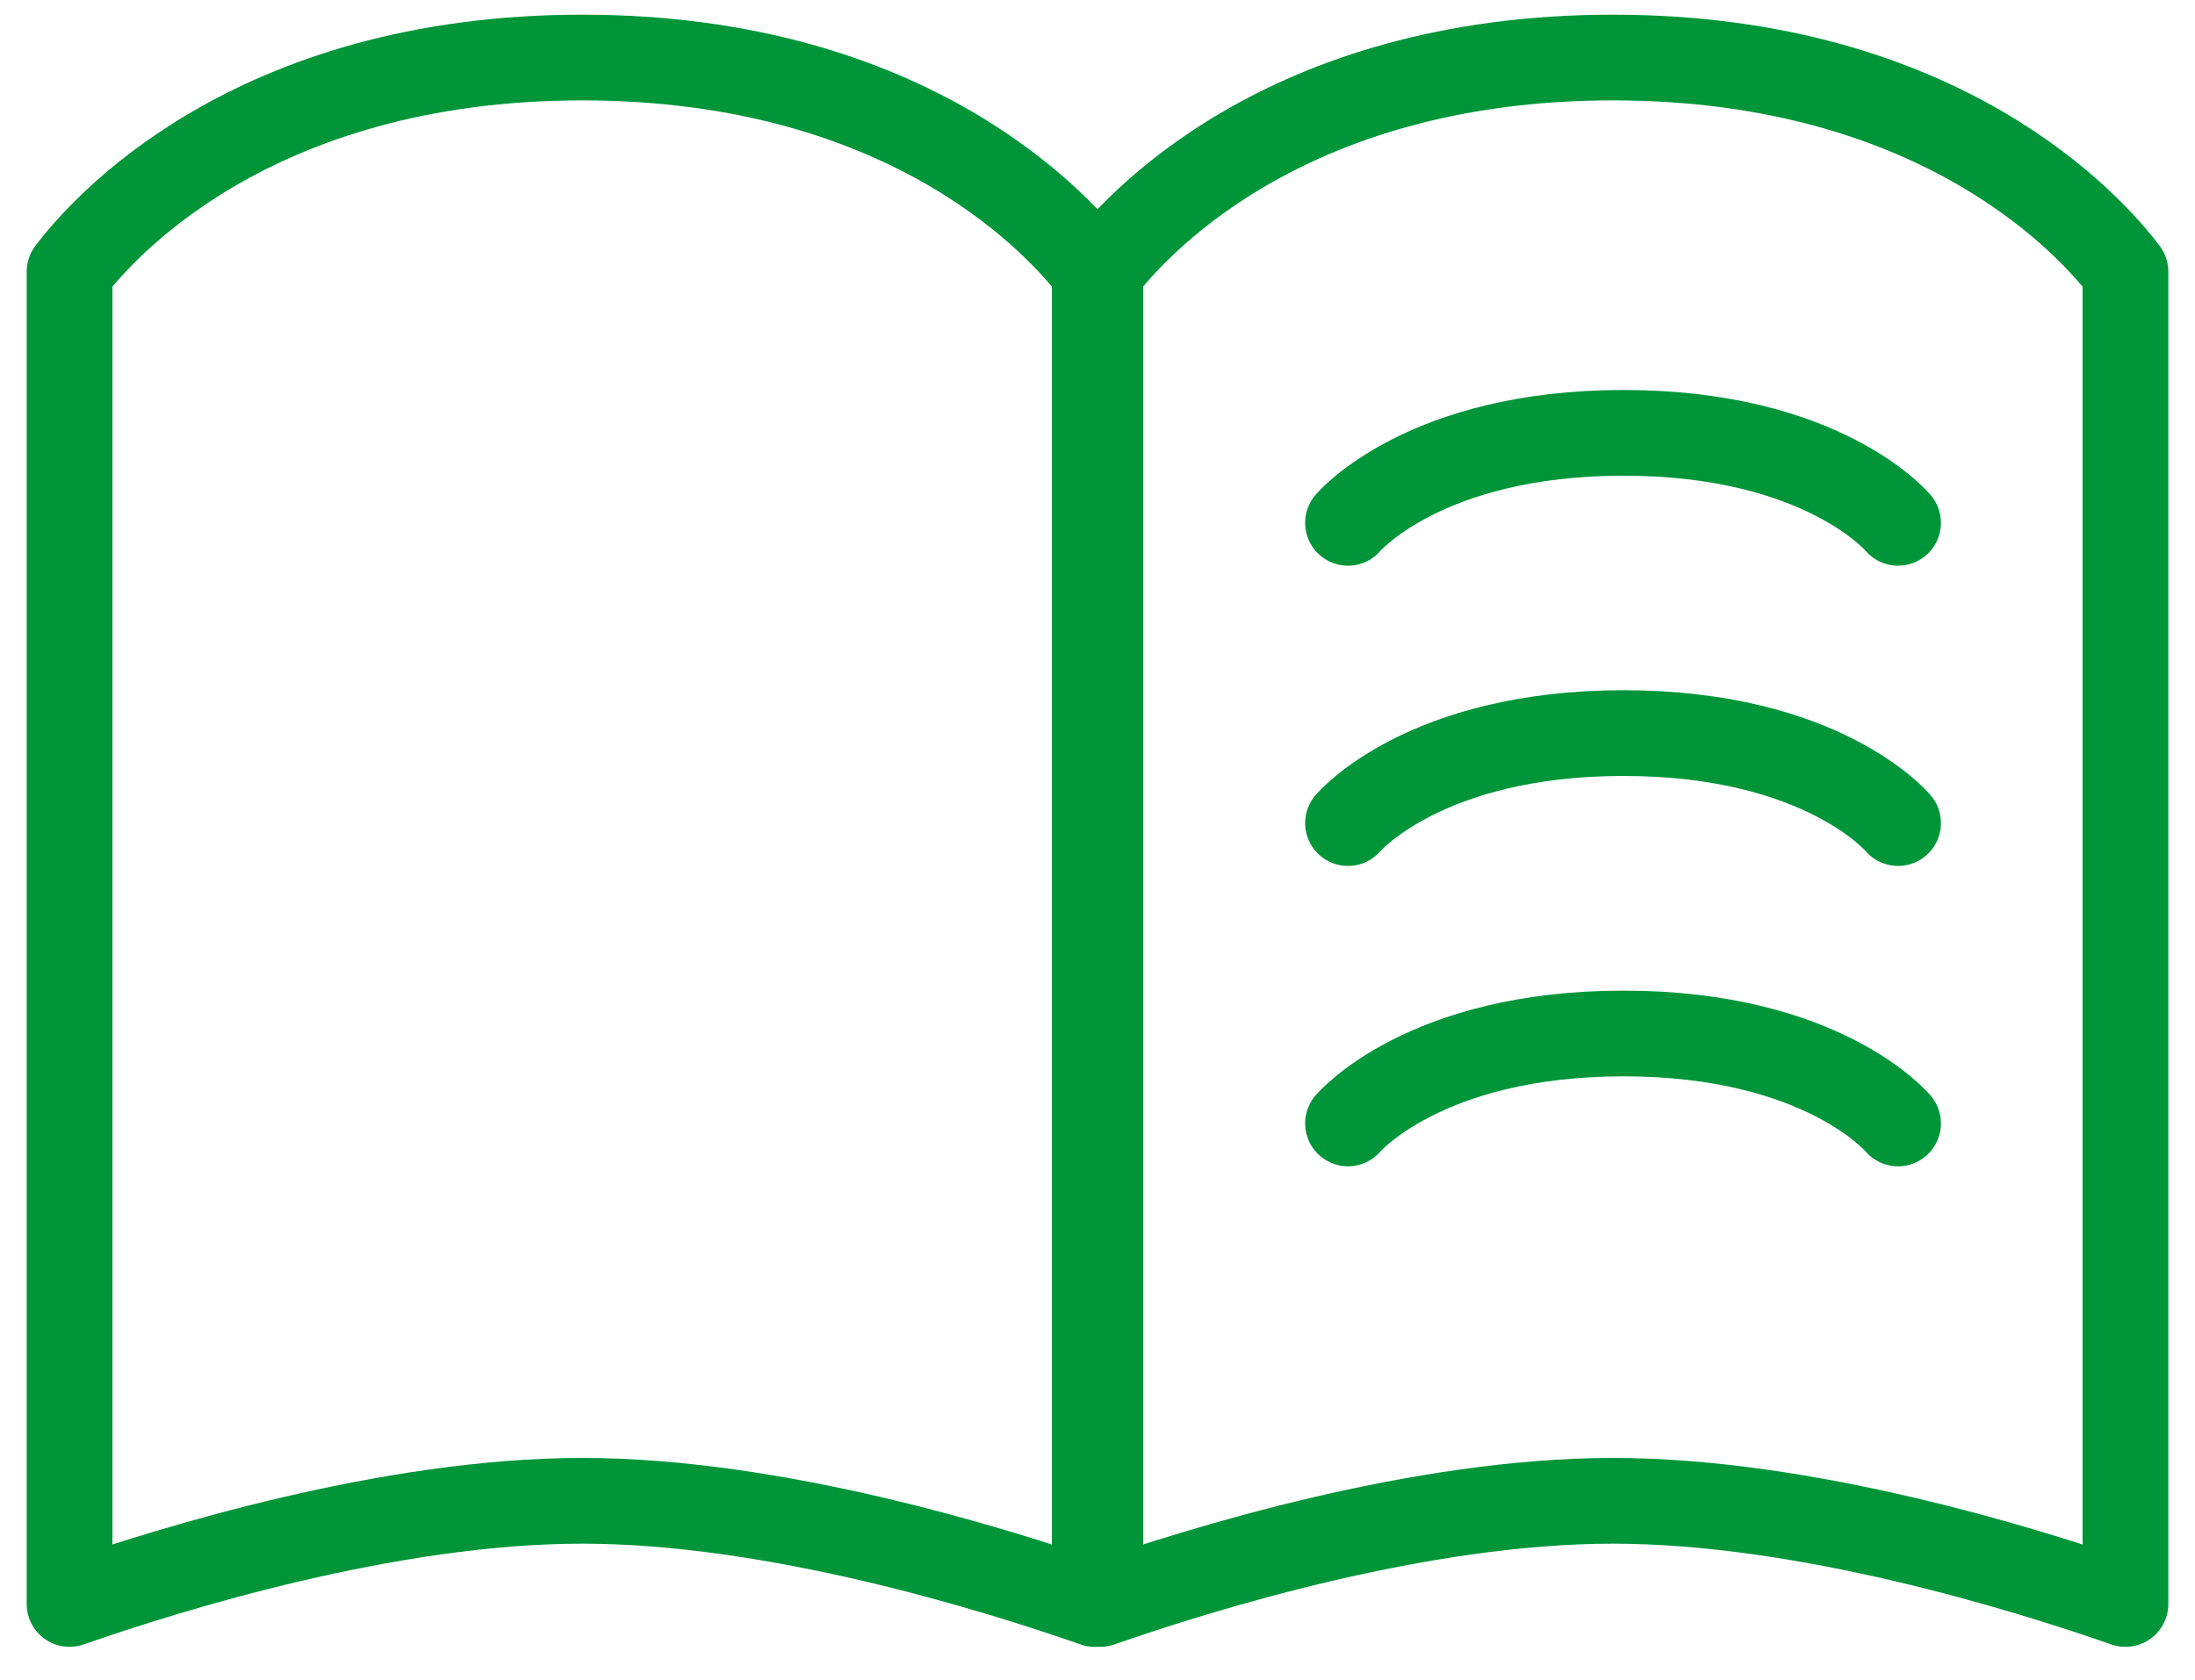 <?xml version="1.0" encoding="UTF-8"?>
<svg xmlns="http://www.w3.org/2000/svg" width="64" height="49" viewBox="0 0 64 49" fill="none">
  <path d="M2.028 46.781V7.924C2.959 6.69 7.322 1.678 16.974 1.678C26.627 1.678 30.989 6.69 31.92 7.924V46.781C28.984 45.757 22.585 43.772 16.974 43.772C11.364 43.772 4.964 45.757 2.028 46.781Z" stroke="#009539" stroke-width="2.5" stroke-linejoin="round"></path>
  <path d="M61.972 46.781V7.924C61.041 6.69 56.679 1.678 47.026 1.678C37.374 1.678 33.011 6.69 32.08 7.924V46.781C35.016 45.757 41.416 43.772 47.026 43.772C52.637 43.772 59.036 45.757 61.972 46.781Z" stroke="#009539" stroke-width="2.5" stroke-linejoin="round"></path>
  <path d="M55.342 15.249C55.342 15.249 53.158 12.624 47.337 12.624C41.515 12.624 39.304 15.249 39.304 15.249" stroke="#009539" stroke-width="2.5" stroke-linecap="round" stroke-linejoin="round"></path>
  <path d="M55.342 24.006C55.342 24.006 53.158 21.381 47.337 21.381C41.515 21.381 39.304 24.006 39.304 24.006" stroke="#009539" stroke-width="2.5" stroke-linecap="round" stroke-linejoin="round"></path>
  <path d="M55.342 32.766C55.342 32.766 53.158 30.142 47.337 30.142C41.515 30.142 39.304 32.766 39.304 32.766" stroke="#009539" stroke-width="2.5" stroke-linecap="round" stroke-linejoin="round"></path>
</svg>
